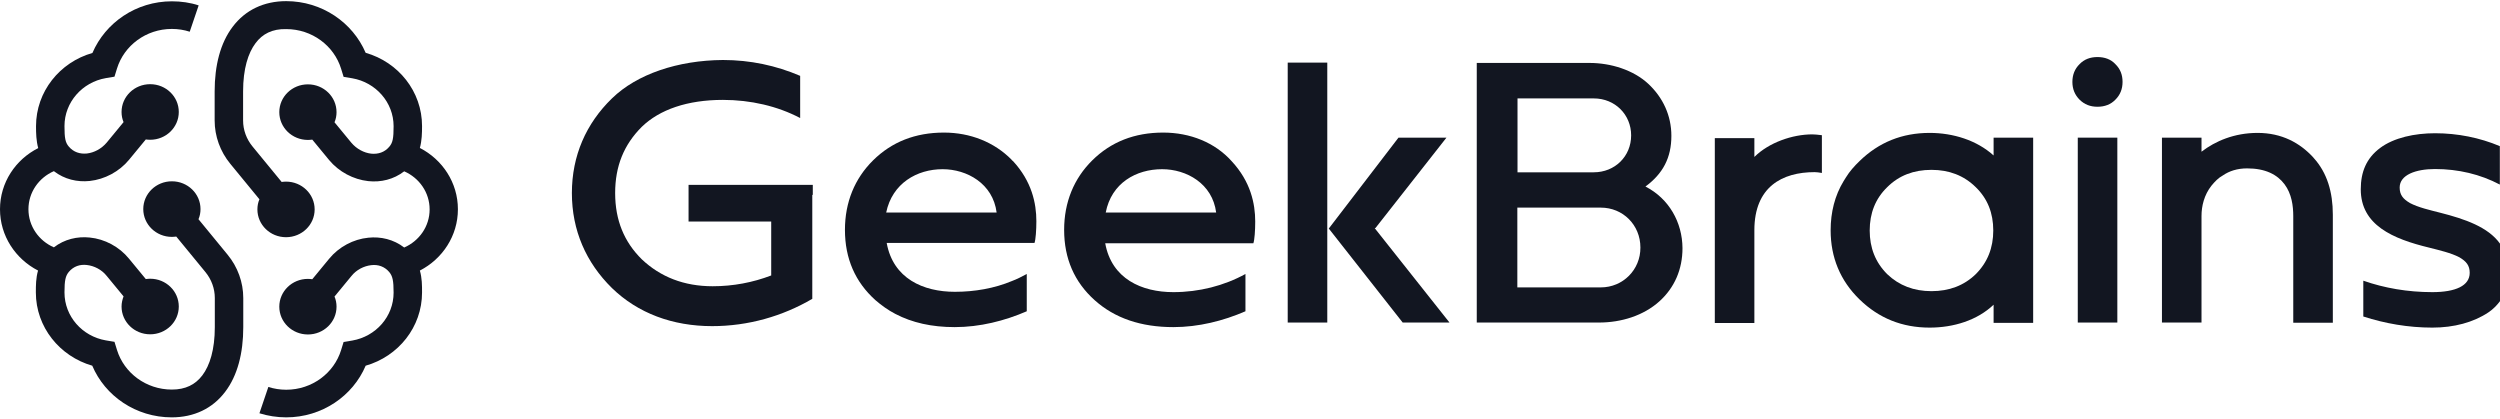 <svg xmlns="http://www.w3.org/2000/svg" width="227" height="38" viewBox="0 0 227 38" fill="none"><g clip-path="url(#clip0)"><path d="M105.612 12.038C103.014 12.038 100.874 12.884 99.177 14.562C97.511 16.209 96.624 18.362 96.624 20.87C96.624 23.483 97.556 25.605 99.391 27.253C101.225 28.901 103.61 29.702 106.545 29.702C108.822 29.702 111.069 29.138 113.087 28.263V24.878C111.146 25.947 108.868 26.526 106.545 26.526C103.671 26.526 100.935 25.323 100.354 22.088H113.806C113.913 21.791 113.974 20.915 113.974 20.113C113.974 18.495 113.561 16.491 111.834 14.636C110.32 12.944 108.073 12.038 105.612 12.038ZM105.521 15.363C107.737 15.363 110.091 16.67 110.427 19.297H100.4C100.919 16.61 103.167 15.363 105.521 15.363Z" fill="#121621"></path><path d="M164.556 12.201C162.752 12.201 160.612 12.944 159.297 14.25V12.543H155.705V29.331H159.297V20.9C159.297 16.966 161.82 15.63 164.77 15.63C164.938 15.63 165.183 15.66 165.427 15.705V12.276C165.106 12.231 164.724 12.201 164.556 12.201Z" fill="#121621"></path><path d="M124.903 20.692L131.339 12.498H126.982L120.654 20.752L127.364 29.287H131.614L124.827 20.722L124.903 20.692Z" fill="#121621"></path><path d="M120.517 5.685H116.924V29.287H120.517V5.685Z" fill="#121621"></path><path d="M73.802 17.694V16.788H62.521V20.113H70.026V25.012C68.36 25.65 66.571 25.991 64.707 25.991C62.108 25.991 59.968 25.145 58.271 23.542C56.681 21.969 55.856 20.009 55.856 17.531C55.856 15.081 56.651 13.137 58.271 11.519C59.891 9.945 62.429 9.07 65.639 9.07C68.161 9.07 70.592 9.634 72.655 10.717V6.888C70.469 5.952 68.131 5.448 65.639 5.448C61.558 5.477 57.828 6.724 55.565 8.936C53.211 11.222 51.927 14.146 51.927 17.531C51.927 20.915 53.211 23.839 55.565 26.155C57.919 28.441 61.068 29.613 64.661 29.613C67.947 29.613 71.066 28.708 73.756 27.134V25.62V17.694H73.802Z" fill="#121621"></path><path d="M91.839 14.488C90.28 12.914 88.109 12.038 85.71 12.038C83.111 12.038 80.971 12.884 79.274 14.562C77.608 16.209 76.721 18.362 76.721 20.87C76.721 23.483 77.654 25.605 79.488 27.253C80.038 27.728 80.635 28.159 81.292 28.5C82.82 29.302 84.609 29.702 86.688 29.702C88.965 29.702 91.213 29.138 93.23 28.263V24.878C92.787 25.116 92.328 25.353 91.885 25.517C90.295 26.184 88.492 26.496 86.703 26.496C83.829 26.496 81.093 25.294 80.512 22.058H91.855H93.933C94.04 21.761 94.102 20.885 94.102 20.084C94.102 18.466 93.689 16.462 91.962 14.606C91.916 14.591 91.885 14.562 91.839 14.488ZM90.494 19.297H80.466C81.017 16.64 83.264 15.363 85.587 15.363C87.804 15.363 90.158 16.67 90.494 19.297Z" fill="#121621"></path><path d="M192.254 12.498H188.662V29.287H192.254V12.498Z" fill="#121621"></path><path d="M190.45 5.18C189.793 5.18 189.243 5.388 188.83 5.819C188.387 6.249 188.173 6.798 188.173 7.437C188.173 8.075 188.387 8.609 188.83 9.055C189.273 9.485 189.793 9.693 190.45 9.693C191.108 9.693 191.658 9.485 192.071 9.055C192.514 8.624 192.728 8.075 192.728 7.437C192.728 6.798 192.529 6.264 192.071 5.819C191.673 5.388 191.108 5.18 190.45 5.18Z" fill="#121621"></path><path d="M227.78 24.626C227.78 23.587 227.505 22.785 226.985 22.102C225.915 20.618 223.836 19.891 221.558 19.312C220.626 19.074 219.586 18.837 218.822 18.436C218.195 18.065 217.89 17.694 217.89 17.026H217.813H217.89C217.89 15.883 219.342 15.348 221.1 15.348C223.209 15.348 225.212 15.823 226.985 16.759V13.27C225.15 12.498 223.148 12.098 221.1 12.098C219.265 12.098 217.37 12.498 216.116 13.434C214.863 14.369 214.358 15.616 214.358 17.189C214.358 20.44 217.263 21.687 220.58 22.488C221.512 22.726 222.552 22.963 223.316 23.364C223.943 23.735 224.249 24.106 224.249 24.774C224.249 25.947 222.965 26.526 220.855 26.526C218.608 26.526 216.498 26.155 214.588 25.487V28.738C216.56 29.376 218.669 29.747 220.855 29.747C222.827 29.747 224.585 29.272 225.945 28.366C226.389 28.07 226.74 27.698 227.015 27.327C227.535 26.57 227.78 25.665 227.78 24.626Z" fill="#121621"></path><path d="M149.407 16.937C150.997 15.764 151.761 14.324 151.761 12.335C151.761 10.495 150.997 8.847 149.652 7.6C148.306 6.353 146.258 5.715 144.332 5.715H134.09V29.287H145.188C147.236 29.287 149.239 28.648 150.661 27.372C152.052 26.125 152.77 24.448 152.77 22.533C152.755 20.188 151.547 18.035 149.407 16.937ZM137.79 8.936H144.714C146.656 8.936 148.108 10.42 148.108 12.291C148.108 14.206 146.625 15.645 144.714 15.645H137.79V8.936ZM145.356 26.095H137.774V18.852H145.356C147.359 18.852 148.949 20.425 148.949 22.473C148.964 24.492 147.359 26.095 145.356 26.095Z" fill="#121621"></path><path d="M204.04 15.289C205.706 15.289 206.776 15.853 207.434 16.729C208.091 17.605 208.228 18.703 208.228 19.623V29.302H211.821V19.49C211.821 17.441 211.301 15.69 210.093 14.354C210.063 14.324 210.063 14.324 210.032 14.28C208.825 12.973 207.189 12.068 204.988 12.068C202.878 12.068 201.151 12.81 199.897 13.775V12.498H196.305V29.287H199.897V19.608C199.897 18.703 200.142 17.694 200.799 16.862C201.105 16.491 201.426 16.15 201.839 15.927C202.42 15.527 203.153 15.289 204.04 15.289Z" fill="#121621"></path><path d="M181.019 14.116C179.491 12.736 177.351 12.068 175.21 12.068C172.719 12.068 170.609 12.914 168.851 14.621C168.362 15.096 167.95 15.556 167.613 16.105C167.537 16.209 167.476 16.343 167.399 16.447C166.604 17.753 166.222 19.267 166.222 20.915C166.222 23.364 167.093 25.487 168.851 27.194C170.609 28.901 172.719 29.747 175.21 29.747C177.396 29.747 179.536 29.079 181.019 27.669V29.316H184.611V12.498H181.019V14.116ZM179.399 24.893C178.329 25.932 176.984 26.437 175.379 26.437C173.789 26.437 172.444 25.932 171.358 24.893C170.288 23.824 169.769 22.503 169.769 20.93C169.769 19.356 170.288 18.035 171.358 16.996C172.428 15.927 173.774 15.423 175.379 15.423C176.968 15.423 178.314 15.927 179.399 16.996C180.469 18.035 180.989 19.341 180.989 20.93C180.989 22.503 180.469 23.824 179.399 24.893Z" fill="#121621"></path><path d="M23.204 3.919C22.532 4.809 22.073 6.249 22.073 8.298V10.94C22.073 11.801 22.379 12.632 22.929 13.3L25.574 16.521C25.696 16.506 25.834 16.491 25.971 16.491C27.408 16.491 28.57 17.62 28.57 19.015C28.57 20.41 27.408 21.538 25.971 21.538C24.534 21.538 23.372 20.41 23.372 19.015C23.372 18.688 23.434 18.377 23.556 18.095L20.911 14.873C19.994 13.76 19.49 12.365 19.49 10.94V8.298C19.49 5.938 20.009 3.904 21.125 2.434C22.272 0.906 23.969 0.104 25.986 0.104C29.242 0.104 32.024 2.049 33.202 4.795C36.167 5.641 38.322 8.298 38.322 11.445C38.322 12.083 38.307 12.766 38.124 13.434C40.172 14.488 41.578 16.581 41.578 19C41.578 21.42 40.172 23.513 38.124 24.567C38.322 25.249 38.322 25.917 38.322 26.556C38.322 29.702 36.167 32.359 33.202 33.206C32.04 35.952 29.242 37.896 25.986 37.896C25.146 37.896 24.32 37.763 23.556 37.525L24.366 35.135C24.87 35.298 25.421 35.388 25.986 35.388C28.34 35.388 30.328 33.873 30.97 31.795L31.199 31.053L31.994 30.92C34.119 30.549 35.739 28.752 35.739 26.57C35.739 25.472 35.647 25.071 35.342 24.7C34.913 24.195 34.333 24.002 33.706 24.077C33.049 24.151 32.361 24.492 31.902 25.071L30.373 26.927C30.496 27.209 30.557 27.52 30.557 27.847C30.557 29.242 29.395 30.37 27.958 30.37C26.521 30.37 25.36 29.242 25.36 27.847C25.36 26.452 26.521 25.323 27.958 25.323C28.096 25.323 28.218 25.338 28.356 25.353L29.884 23.498C30.771 22.414 32.086 21.716 33.446 21.583C34.562 21.464 35.739 21.731 36.702 22.474C38.062 21.88 39.01 20.559 39.01 19.015C39.01 17.471 38.062 16.15 36.702 15.556C35.739 16.299 34.577 16.566 33.446 16.447C32.086 16.299 30.771 15.601 29.884 14.532L28.356 12.677C28.233 12.691 28.096 12.706 27.958 12.706C26.521 12.706 25.36 11.578 25.36 10.183C25.36 8.788 26.521 7.659 27.958 7.659C29.395 7.659 30.557 8.788 30.557 10.183C30.557 10.509 30.496 10.821 30.373 11.103L31.902 12.959C32.376 13.523 33.049 13.879 33.706 13.953C34.333 14.013 34.913 13.835 35.342 13.33C35.663 12.959 35.739 12.558 35.739 11.46C35.739 9.292 34.119 7.481 31.994 7.11L31.199 6.977L30.97 6.234C30.328 4.156 28.34 2.642 25.986 2.642C24.733 2.613 23.831 3.073 23.204 3.919Z" fill="#121621"></path><path d="M11.22 26.912C11.113 27.194 11.037 27.505 11.037 27.832C11.037 29.227 12.198 30.355 13.635 30.355C15.072 30.355 16.234 29.227 16.234 27.832C16.234 26.437 15.072 25.308 13.635 25.308C13.498 25.308 13.375 25.323 13.238 25.338L11.709 23.483C10.823 22.399 9.508 21.701 8.148 21.568C7.032 21.449 5.855 21.716 4.892 22.459C3.531 21.865 2.583 20.544 2.583 19C2.583 17.456 3.531 16.135 4.892 15.541C5.855 16.284 7.016 16.551 8.148 16.432C9.508 16.284 10.823 15.586 11.709 14.517L13.238 12.662C13.36 12.677 13.498 12.691 13.635 12.691C15.072 12.691 16.234 11.563 16.234 10.168C16.234 8.773 15.072 7.644 13.635 7.644C12.198 7.644 11.037 8.773 11.037 10.168C11.037 10.494 11.098 10.806 11.22 11.088L9.691 12.944C9.218 13.508 8.545 13.864 7.888 13.938C7.261 13.998 6.68 13.819 6.252 13.315C5.931 12.944 5.855 12.543 5.855 11.444C5.855 9.277 7.475 7.466 9.6 7.095L10.395 6.962L10.624 6.219C11.266 4.141 13.253 2.627 15.607 2.627C16.173 2.627 16.723 2.716 17.227 2.88L18.038 0.49C17.273 0.237 16.448 0.119 15.607 0.119C12.351 0.119 9.569 2.063 8.392 4.809C5.427 5.655 3.271 8.312 3.271 11.459C3.271 12.098 3.287 12.78 3.47 13.448C1.406 14.487 0 16.58 0 19C0 21.419 1.406 23.512 3.455 24.566C3.256 25.249 3.256 25.917 3.256 26.555C3.256 29.702 5.427 32.359 8.377 33.205C9.539 35.952 12.336 37.896 15.592 37.896C17.61 37.896 19.306 37.094 20.453 35.566C21.569 34.096 22.089 32.062 22.089 29.702V27.06C22.089 25.635 21.584 24.24 20.667 23.127L18.022 19.905C18.145 19.623 18.206 19.312 18.206 18.985C18.206 17.59 17.044 16.462 15.607 16.462C14.17 16.462 13.009 17.59 13.009 18.985C13.009 20.38 14.17 21.509 15.607 21.509C15.745 21.509 15.867 21.494 16.005 21.479L18.649 24.7C19.2 25.368 19.505 26.199 19.505 27.06V29.702C19.505 31.751 19.047 33.191 18.374 34.081C17.732 34.927 16.845 35.373 15.607 35.373C13.253 35.373 11.266 33.858 10.624 31.78L10.395 31.038L9.6 30.905C7.475 30.534 5.855 28.737 5.855 26.555C5.855 25.457 5.946 25.056 6.252 24.685C6.68 24.18 7.261 23.987 7.888 24.062C8.545 24.136 9.233 24.477 9.691 25.056L11.22 26.912Z" fill="#121621"></path></g><defs><clipPath id="clip0"><rect width="227" height="38" fill="white"></rect></clipPath></defs></svg>